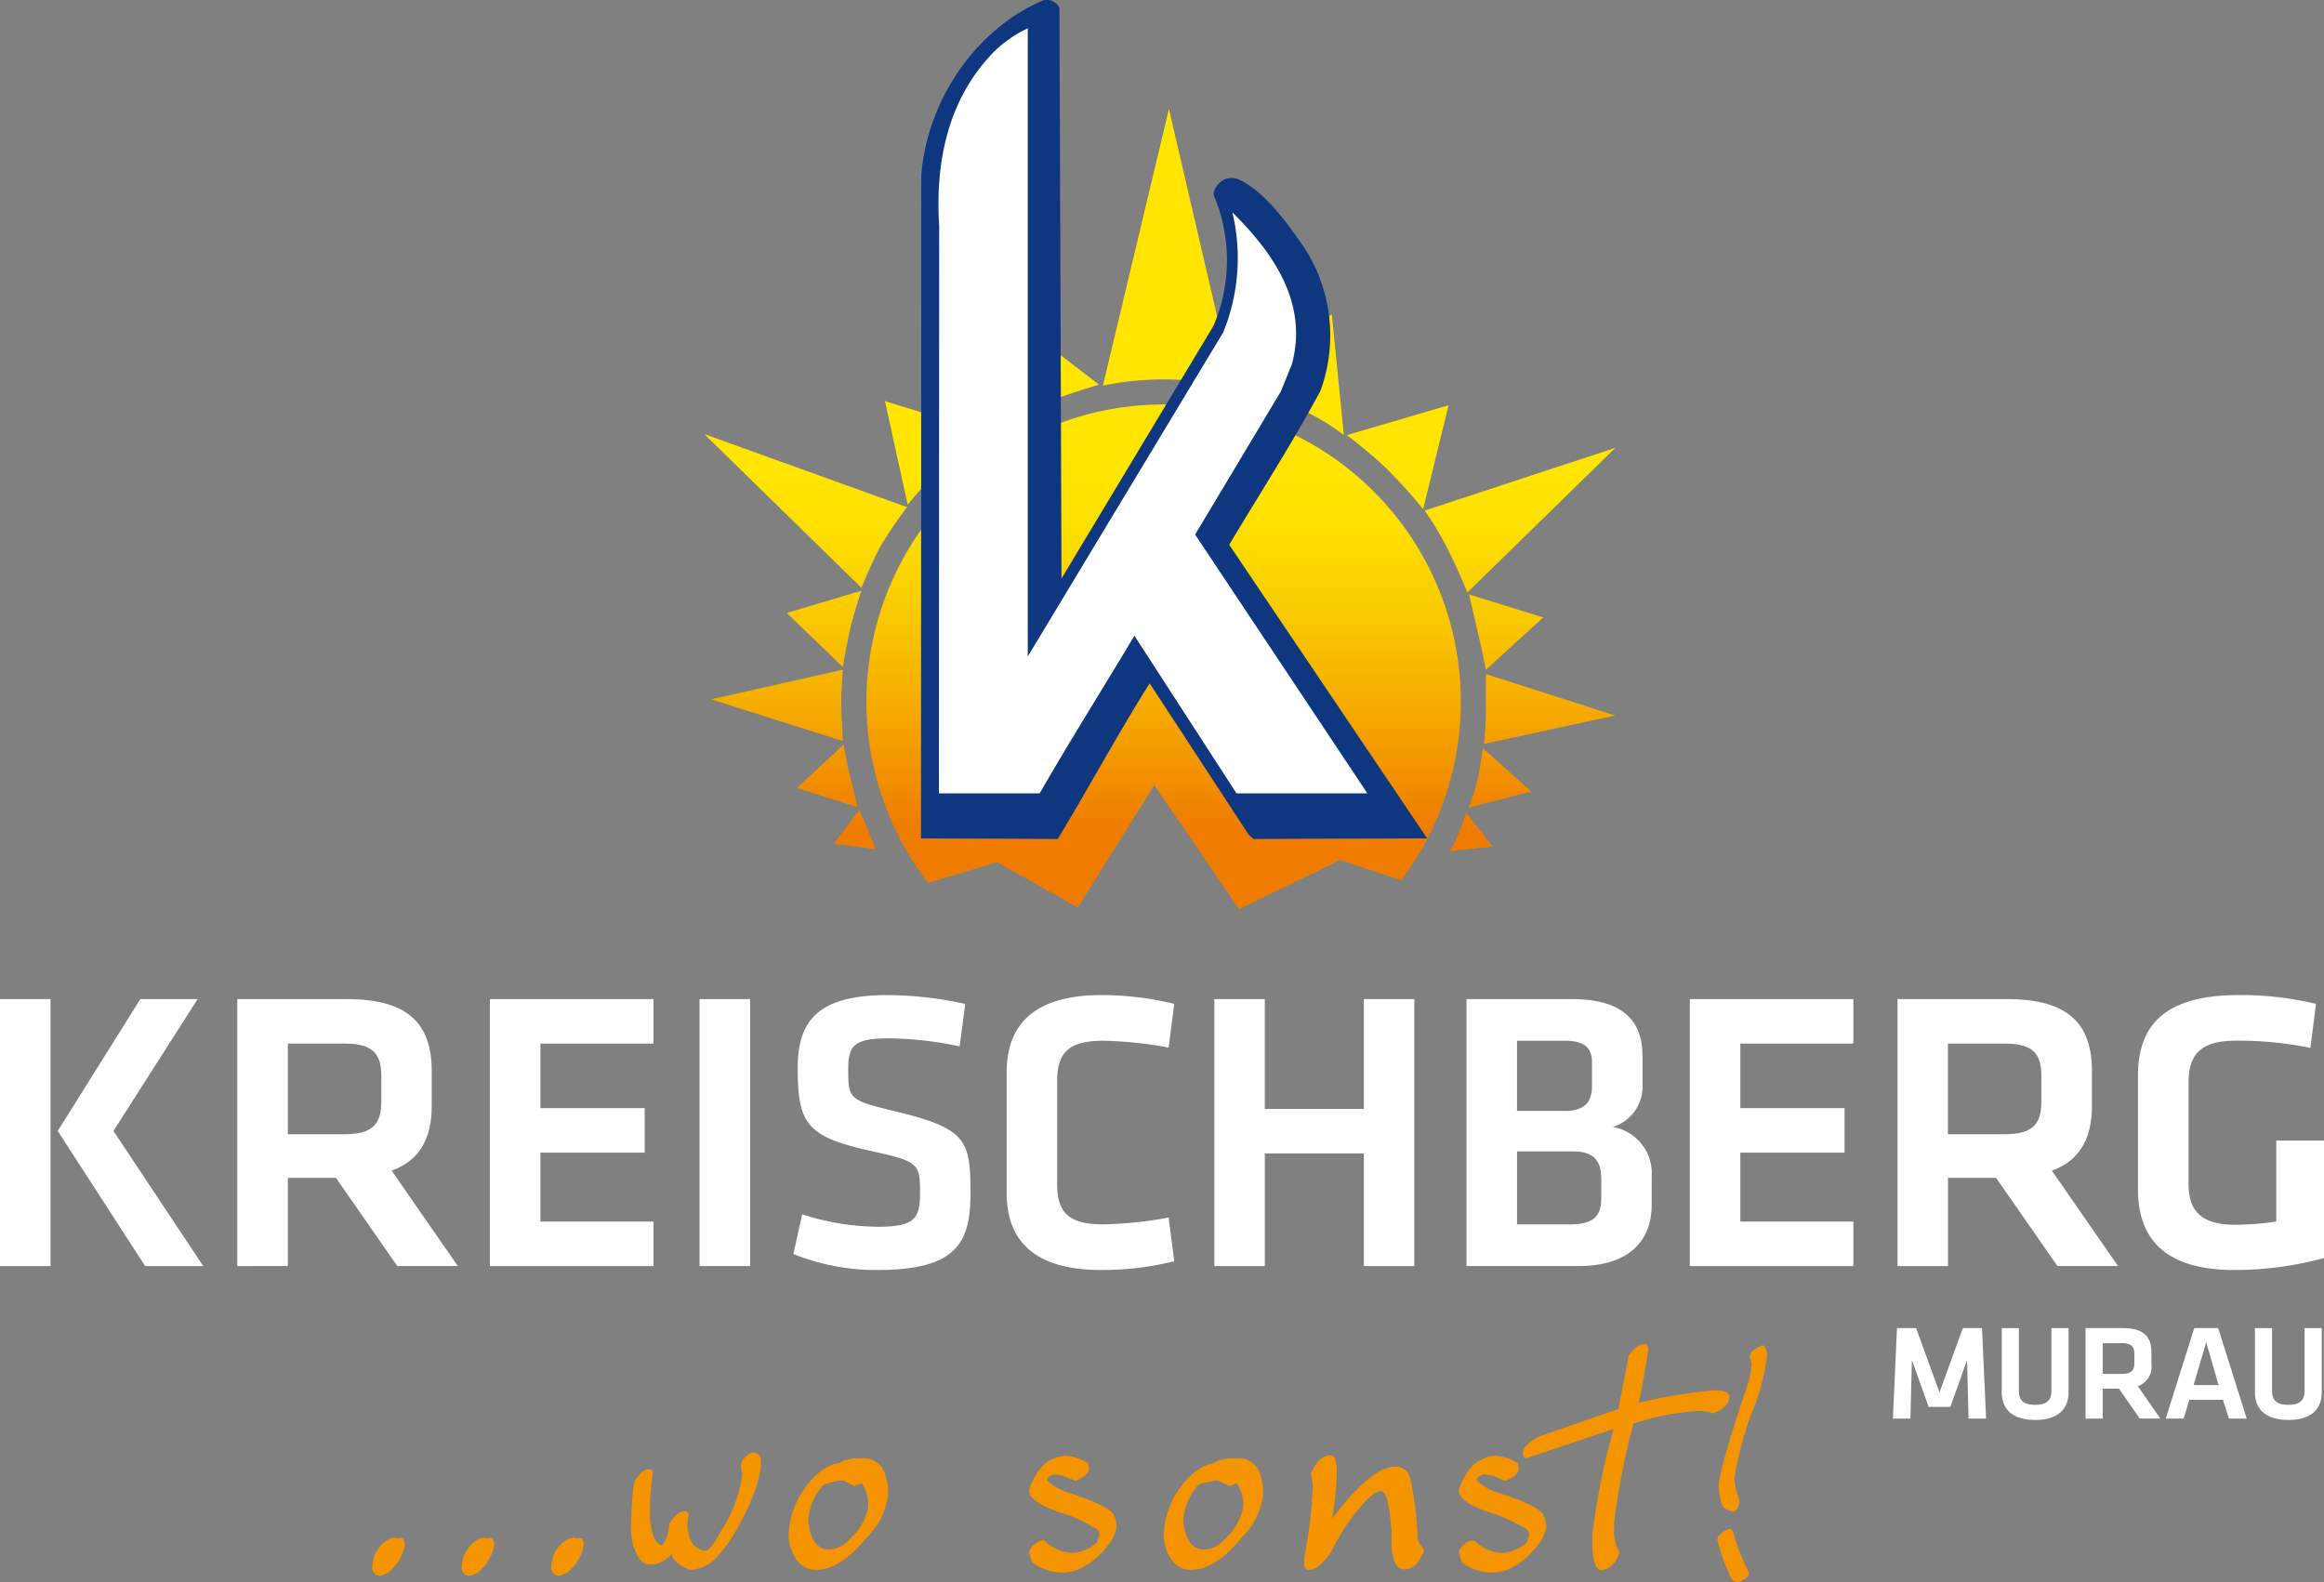 <svg xmlns="http://www.w3.org/2000/svg" xmlns:xlink="http://www.w3.org/1999/xlink" width="200" height="136.162" viewBox="0 0 200 136.162"><rect x="0" y="0" width="200" height="136.162" fill="#808080" stroke="none"/><defs><style>.a{fill:#fff;}.b{fill:url(#a);}.c{fill:#0f377f;}.d{fill:#f49400;}</style><linearGradient id="a" x1="0.5" y1="1" x2="0.5" gradientUnits="objectBoundingBox"><stop offset="0.1" stop-color="#ef7c00"/><stop offset="0.11" stop-color="#ef7e00"/><stop offset="0.25" stop-color="#f6aa00"/><stop offset="0.37" stop-color="#faca00"/><stop offset="0.47" stop-color="#fdde00"/><stop offset="0.54" stop-color="#ffe500"/></linearGradient></defs><g transform="translate(0 85.642)"><path class="a" d="M4.349,289.708H0V266.73H4.349ZM9.764,278.08l7.727,11.628h-5L4.968,278.08l7.108-11.35h4.932L9.761,278.08Z" transform="translate(0 -266.382)"/><path class="a" d="M77.118,289.708l-5.28-7.592H67.7v7.592H63.35V266.73h9.419c5.348,0,7.314,2.173,7.314,6.209v3c0,2.759-1.035,4.694-3.449,5.554l5.693,8.211H77.118ZM72.6,270.56H67.7v7.8h4.9c2.379,0,3.14-.864,3.14-2.795v-2.276C75.738,271.356,74.91,270.56,72.6,270.56Z" transform="translate(-42.928 -266.382)"/><path class="a" d="M130.78,266.73h14.078v3.83h-9.729v5.554H144.1v3.83h-8.971v5.935h9.729v3.83H130.78V266.73Z" transform="translate(-88.621 -266.382)"/><path class="a" d="M191.1,289.708H186.75V266.73H191.1Z" transform="translate(-126.549 -266.382)"/><path class="a" d="M218.976,289.335a19.331,19.331,0,0,1-7.176-1.38l.758-3.417a21.7,21.7,0,0,0,6.486,1.07c3.14,0,3.656-.654,3.656-2.863,0-2.553-.068-2.759-4.21-3.656-5.554-1.241-6.315-2.311-6.315-7.176,0-4.175,1.9-6.244,7.727-6.244a31.436,31.436,0,0,1,6.692.758l-.484,3.656a30.047,30.047,0,0,0-6.141-.69c-2.934,0-3.449.622-3.449,2.621,0,2.621.068,2.692,4.036,3.656,6.176,1.483,6.486,2.485,6.486,7.073,0,4.345-1.277,6.589-8.072,6.589Z" transform="translate(-143.524 -265.664)"/><path class="a" d="M268.74,272.32c0-4.21,2.45-6.66,8.178-6.66a26.147,26.147,0,0,1,6.244.758l-.484,3.759a33.889,33.889,0,0,0-5.625-.587c-3,0-3.968,1.035-3.968,3.485v8.833c0,2.45.967,3.485,3.968,3.485a33.924,33.924,0,0,0,5.625-.587l.484,3.762a26.008,26.008,0,0,1-6.244.758c-5.728,0-8.178-2.45-8.178-6.66V272.314Z" transform="translate(-182.108 -265.657)"/><path class="a" d="M337.049,289.708v-9.693h-8.523v9.693H324.18V266.73h4.345v9.452h8.523V266.73h4.345v22.978Z" transform="translate(-219.677 -266.382)"/><path class="a" d="M391.493,289.708V266.73h9.039c4.345,0,6.106,1.792,6.106,4.9v2.379a3.639,3.639,0,0,1-2.553,3.727,4.04,4.04,0,0,1,3.346,4.242v2.45c0,3.243-2.105,5.277-6.28,5.277H391.49Zm10.8-17.527c0-1.277-.69-1.863-2.276-1.863h-4.175v6.038h4.139c1.689,0,2.311-.793,2.311-2.14Zm.793,9.971c0-1.554-.69-2.311-2.414-2.311h-4.829v6.28h4.452c1.966,0,2.795-.551,2.795-2.244v-1.725Z" transform="translate(-265.288 -266.382)"/><path class="a" d="M451.11,266.73h14.078v3.83h-9.729v5.554h8.971v3.83h-8.971v5.935h9.729v3.83H451.11V266.73Z" transform="translate(-305.689 -266.382)"/><path class="a" d="M520.322,289.708l-5.277-7.592h-4.139v7.592H506.56V266.73h9.419c5.348,0,7.314,2.173,7.314,6.209v3c0,2.759-1.035,4.694-3.449,5.554l5.693,8.211h-5.209ZM515.8,270.56h-4.9v7.8h4.9c2.379,0,3.14-.864,3.14-2.795v-2.276C518.942,271.356,518.114,270.56,515.8,270.56Z" transform="translate(-343.264 -266.382)"/><path class="a" d="M575.109,281.868c0,2.244.967,3.552,4,3.552a24.423,24.423,0,0,0,3.553-.277v-6.969h4.107v10.109a29.494,29.494,0,0,1-7.695,1.035c-5.625,0-8.314-2.379-8.314-6.934v-9.8c0-4.726,2.759-6.934,8.73-6.934a28.054,28.054,0,0,1,6.589.758L585.6,270.2a30.578,30.578,0,0,0-6.451-.622c-3.037,0-4.036,1.241-4.036,3.588v8.694Z" transform="translate(-386.769 -265.65)"/><g transform="translate(162.899 28.664)"><path class="a" d="M510.275,361.352h-1.87l-1.438-4.033-.129,5.039H505.33l.351-7.788h1.647l2.012,5.532,2.012-5.532H513l.351,7.788h-1.509l-.129-5.039Z" transform="translate(-505.33 -354.57)"/><path class="a" d="M540.141,354.58v5.532c0,1.228-.69,2.373-2.875,2.373s-2.875-1.144-2.875-2.373V354.58h1.473v5.412c0,.761.361,1.193,1.4,1.193s1.4-.432,1.4-1.193V354.58Z" transform="translate(-525.022 -354.577)"/><path class="a" d="M561.435,362.358l-1.789-2.572h-1.4v2.572H556.77V354.57h3.191c1.812,0,2.479.738,2.479,2.1v1.019a1.776,1.776,0,0,1-1.17,1.883l1.928,2.782h-1.767Zm-1.531-6.489h-1.66v2.643h1.66c.806,0,1.064-.293,1.064-.948v-.77C560.967,356.14,560.687,355.869,559.9,355.869Z" transform="translate(-540.188 -354.57)"/><path class="a" d="M583.092,360.746H580.2l-.49,1.612H578.17l2.456-7.788h2.057l2.456,7.788H583.6Zm-2.524-1.273h2.15l-1.064-3.681Z" transform="translate(-554.689 -354.57)"/><path class="a" d="M607.731,354.58v5.532c0,1.228-.69,2.373-2.875,2.373s-2.875-1.144-2.875-2.373V354.58h1.473v5.412c0,.761.361,1.193,1.4,1.193s1.4-.432,1.4-1.193V354.58Z" transform="translate(-570.824 -354.577)"/></g></g><g transform="translate(60.607)"><path class="b" d="M227.545,54.491a25.577,25.577,0,0,0-20.27,41.179l5.944-1.783,6.94,3.9,6.579-10.528,7.3,10.664,8.707-4.22,5.245,1.741a25.585,25.585,0,0,0-20.447-40.956Zm6.028-1.444L228,29.05l-5.683,23.819a25.558,25.558,0,0,1,5.5-.529,25.3,25.3,0,0,1,5.761.709Zm-11.589-.268-8.214-6.293-1.441,10.245A40.75,40.75,0,0,1,217,54.465c2.2-.848,4.987-1.683,4.987-1.683Zm-13.578,7.179a40.462,40.462,0,0,1,3.881-3.072L203.561,54.2l1.954,8.913a37.037,37.037,0,0,1,2.895-3.156Zm-5.225,6.734a38.414,38.414,0,0,1,2.282-3.365L188.01,57.037,201.54,70.27s.951-2.331,1.644-3.578Zm46.826-3.066A25.825,25.825,0,0,1,252,66.96c1,1.979,1.683,3.72,1.683,3.72l12.73-12.45Zm5.271,13.7,4.942-4.507-6.389-1.979s.3,1.347.738,3.211.706,3.275.706,3.275Zm-12.227-20.2-1.035-10.4-8.3,6.164s2.331.719,4.819,1.667A19.168,19.168,0,0,1,243.05,57.125Zm6.824,6.38,2.189-8.946-8.755,2.569s1.879,1.412,3.372,2.834A44.156,44.156,0,0,1,249.875,63.5Zm3.069,27.888a10.048,10.048,0,0,1-.767,1.534l3.7-.38-2.282-2.9s-.358.974-.654,1.747Zm1.625-4.671a16.611,16.611,0,0,1-.8,2.482l5.412-1.406-4.175-3.733s-.174,1.505-.442,2.656Zm.709-5.848a25.887,25.887,0,0,1-.177,2.837l11.312-2.45-11.131-3.569s-.026,2.028,0,3.185ZM201.365,89.38l-2.2,2.917,3.614.48s-.313-.738-.677-1.625-.741-1.773-.741-1.773Zm-.845-15.332c.277-1.325,1.009-3.523,1.009-3.523l-6.418,1.908,4.816,4.648s.313-1.712.59-3.037Zm-.712,6.647c-.045-1.238.132-3.372.132-3.372L188.6,79.87l11.337,3.591S199.86,81.94,199.808,80.7Zm.8,6.025c-.274-1.08-.606-2.953-.606-2.953l-4.01,3.733,5.219,1.657S200.882,87.8,200.608,86.721Z" transform="translate(-188.01 -19.679)"/><g transform="translate(18.658)"><path class="c" d="M257.8.686l.177,49.089,13.069-21.73a14.3,14.3,0,0,0,.09-11.115c-.184-.409.09-.819.361-1.138a1.534,1.534,0,0,1,1.631-.406c2.14.951,3.859,3.266,5.222,5.167a13.876,13.876,0,0,1,1.908,13.069c-2.408,4.491-5.222,8.849-7.85,13.246l17.037,25.273-14.951.048-.409-.364L265.6,58.85l-.045-.045c-2.766,4.4-5.216,8.936-7.895,13.384l-11.773-.048.023-57.126c.5-6.257,4.581-12.521,10.525-15.016A1.2,1.2,0,0,1,257.8.68Z" transform="translate(-245.89 0.019)"/><path class="a" d="M258.22,61.61l16.831-27.917a16.973,16.973,0,0,0,.78-10.312c3.559,3.511,6.544,7.846,5.116,13.085l-.954,2.344-7.369,12.3,14.822,22.275h-11.26L267.4,59.817c-2.817,4.719-5.38,8.755-8.153,13.568h-8.672l.023-48.844c-.345-5.332.712-10.4,4.049-14.258a10.486,10.486,0,0,1,3.575-2.743V61.61Z" transform="translate(-249.039 -5.103)"/></g></g><g transform="translate(32.046 115.696)"><path class="d" d="M101.312,410.46l.168.084.38-.042c.226,0,.338.213.338.635a3.914,3.914,0,0,1-1.438,2.366l-.593.255h-.21A.675.675,0,0,1,99.41,413a2.721,2.721,0,0,1,1.563-2.453l.338-.084Z" transform="translate(-99.41 -393.833)"/><path class="d" d="M125.2,410.46l.168.084.38-.042c.226,0,.338.213.338.635a3.914,3.914,0,0,1-1.438,2.366l-.593.255h-.21A.675.675,0,0,1,123.3,413a2.721,2.721,0,0,1,1.563-2.453l.338-.084Z" transform="translate(-115.599 -393.833)"/><path class="d" d="M149.092,410.46l.168.084.38-.042c.226,0,.338.213.338.635a3.915,3.915,0,0,1-1.438,2.366l-.593.255h-.21a.675.675,0,0,1-.548-.761,2.72,2.72,0,0,1,1.563-2.453l.338-.084Z" transform="translate(-131.788 -393.833)"/><path class="d" d="M178.939,387.82c.451,0,.677.255.677.761v.093q0,2.07-2.153,5.883a11.579,11.579,0,0,1-1.837,2.473,3.5,3.5,0,0,1-1.805.858h-.358q-1.48-.614-1.48-1.351h-.042a2.567,2.567,0,0,1-1.489.9h-.487q-.783,0-1.354-1.657a7.04,7.04,0,0,1-.181-1.531q.116-4.057.455-4.171c.393-.542.735-.816,1.025-.816h.232c.055.016.116.09.181.232a29.466,29.466,0,0,0-.274,3.772c.119,1.551.48,2.4,1.077,2.556a3.151,3.151,0,0,0,.593-1.837q.653-1.122,1.341-1.122h.139l.181.181v.181l-.093.719v.126a3.386,3.386,0,0,0,.5,1.67,2.111,2.111,0,0,0,.951.538h.042c.332,0,.777-.538,1.341-1.615A11.835,11.835,0,0,0,178,389.8v-.264c-.042,0-.071-.21-.084-.632q0-.6.9-1.077h.126Z" transform="translate(-146.181 -378.491)"/><path class="d" d="M216.964,389.33a1.838,1.838,0,0,1,1.85,1.322,4.862,4.862,0,0,1,.274,1.235v.613a6.147,6.147,0,0,1-1.744,3.549q-2.326,2.887-4.449,2.885-1.533,0-2.176-1.85a4.2,4.2,0,0,1-.19-1.086,7.428,7.428,0,0,1,2.788-5.577,3.832,3.832,0,0,1,1.657-.709c0-.113.377-.239,1.131-.38h.854Zm-4.732,5.483q.266,2.365,1.8,2.366a2.5,2.5,0,0,0,1.805-.938,4.92,4.92,0,0,0,1.551-2.747v-.326a3.579,3.579,0,0,0-.561-1.7h-.052a1.149,1.149,0,0,1-.613.232l-.993-.477q-1.847.266-1.847.664a4.631,4.631,0,0,0-1.09,2.927Z" transform="translate(-174.709 -379.514)"/><path class="d" d="M277.81,388.626a4.209,4.209,0,0,1,2,.645l.074.464q0,.571-1.109,1.035h-.116l-1.025-.432-.77-.106c-.38.1-.571.264-.571.5v.042a4.563,4.563,0,0,0,1.712,1q3.3,1.049,3.962,1.86a2.41,2.41,0,0,1,.287,1v.139a3.212,3.212,0,0,1-.783,1.615,6.753,6.753,0,0,1-2.366,1.976,3.965,3.965,0,0,1-1.754.316,4.361,4.361,0,0,1-2.324-.845,3.289,3.289,0,0,1-.284-.845v-.032c0-.326.284-.648.854-.974l.242-.064h.2a3.724,3.724,0,0,0,2.005,1.035l.329.032a3.315,3.315,0,0,0,2.2-.9l.213-.635a.773.773,0,0,0-.58-.687,11.526,11.526,0,0,0-2.937-1.289q-2.737-.972-2.524-1.963a5.432,5.432,0,0,1,1.28-2.144,3.542,3.542,0,0,1,1.8-.751Z" transform="translate(-218.208 -379.033)"/><path class="d" d="M317.074,389.33a1.84,1.84,0,0,1,1.85,1.322,5.013,5.013,0,0,1,.274,1.235v.613a6.147,6.147,0,0,1-1.744,3.549q-2.326,2.887-4.449,2.885-1.533,0-2.176-1.85a4.2,4.2,0,0,1-.19-1.086,7.428,7.428,0,0,1,2.788-5.577,3.833,3.833,0,0,1,1.657-.709c0-.113.377-.239,1.132-.38h.854Zm-4.732,5.483q.266,2.365,1.8,2.366a2.5,2.5,0,0,0,1.805-.938,4.931,4.931,0,0,0,1.554-2.747v-.326a3.579,3.579,0,0,0-.561-1.7h-.052a1.149,1.149,0,0,1-.612.232l-.993-.477q-1.847.266-1.847.664a4.632,4.632,0,0,0-1.09,2.927Z" transform="translate(-242.547 -379.514)"/><path class="d" d="M350.462,388.533h.116c.155,0,.287.364.4,1.09a25.257,25.257,0,0,1-.4,4.352q3.4-4.478,5.461-4.478,1.054,0,1.322,1.267a30.977,30.977,0,0,1,.571,4.942,2.528,2.528,0,0,0,.474.854l.064.18c-.4,1.07-.957,1.605-1.67,1.605q-1.267,0-1.109-3.275-.266-3.443-.867-3.443h-.168q-.9.169-2.811,2.863a20.767,20.767,0,0,0-1.383,2.418c-.709.986-1.325,1.48-1.837,1.48a.4.4,0,0,1-.455-.455v-.625a39.319,39.319,0,0,0,.751-6.254l-.181-.919q.667-1.605,1.721-1.605Z" transform="translate(-267.979 -378.972)"/><path class="d" d="M392.543,388.626a4.23,4.23,0,0,1,2,.645l.074.464q0,.571-1.109,1.035h-.116l-1.025-.432-.77-.106c-.38.1-.571.264-.571.5v.042a4.563,4.563,0,0,0,1.712,1q3.3,1.049,3.962,1.86a2.409,2.409,0,0,1,.287,1v.139a3.212,3.212,0,0,1-.783,1.615,6.782,6.782,0,0,1-2.366,1.976,3.965,3.965,0,0,1-1.754.316,4.361,4.361,0,0,1-2.324-.845,3.289,3.289,0,0,1-.284-.845v-.032c0-.326.284-.648.854-.974l.242-.064h.2a3.722,3.722,0,0,0,2.008,1.035l.329.032a3.315,3.315,0,0,0,2.2-.9l.213-.635a.777.777,0,0,0-.58-.687A11.526,11.526,0,0,0,392,393.478q-2.737-.972-2.524-1.963a5.454,5.454,0,0,1,1.277-2.144,3.542,3.542,0,0,1,1.8-.751Z" transform="translate(-295.961 -379.033)"/><path class="d" d="M416.9,358.88h.213c.142.035.213.206.213.519q-.421,2.863-.835,4.532a41.413,41.413,0,0,1,6.625-1.086c.632,0,1.032.135,1.193.409v.161c0,.59-.484,1.061-1.351,1.405H422.9l-.9-.213a21.711,21.711,0,0,0-5.938,1.1,61.564,61.564,0,0,0-1.667,8.536v.477a3.528,3.528,0,0,0,.422,1.973l.052.161q-.624,1.456-1.563,1.457h-.158q-.624-.338-.622-2.344v-.729a59.47,59.47,0,0,1,1.828-9.065l-7.447,2.5a.327.327,0,0,1-.371-.368c0-.509.49-1.009,1.47-1.512l6.76-2.334.887-4.636q.749-.943,1.248-.941Z" transform="translate(-307.533 -358.88)"/><path class="d" d="M459.56,374.993c.171,0,.319.293.442.877a20.14,20.14,0,0,0,1.154,2.8l.032.19c0,.213-.258.435-.774.677l-.19.032c-.374,0-.645-.3-.812-.9a14.851,14.851,0,0,1-.932-2.7v-.032c0-.338.309-.638.932-.9l.148-.042Zm2.863-15.783q.213,0,.339.8a18.437,18.437,0,0,1-1.447,5.293,35.325,35.325,0,0,0-1.3,4.9l-.077.487a6.118,6.118,0,0,0,.445,1.837v.032c-.084.641-.28.961-.593.961-.542-.171-.812-.332-.812-.487-.168-.126-.3-.683-.38-1.67q0-1.48,2.6-9.126a10.288,10.288,0,0,0,.222-1.46l-.148-.613q0-.527,1.048-.961h.1Z" transform="translate(-342.729 -359.104)"/></g></svg>